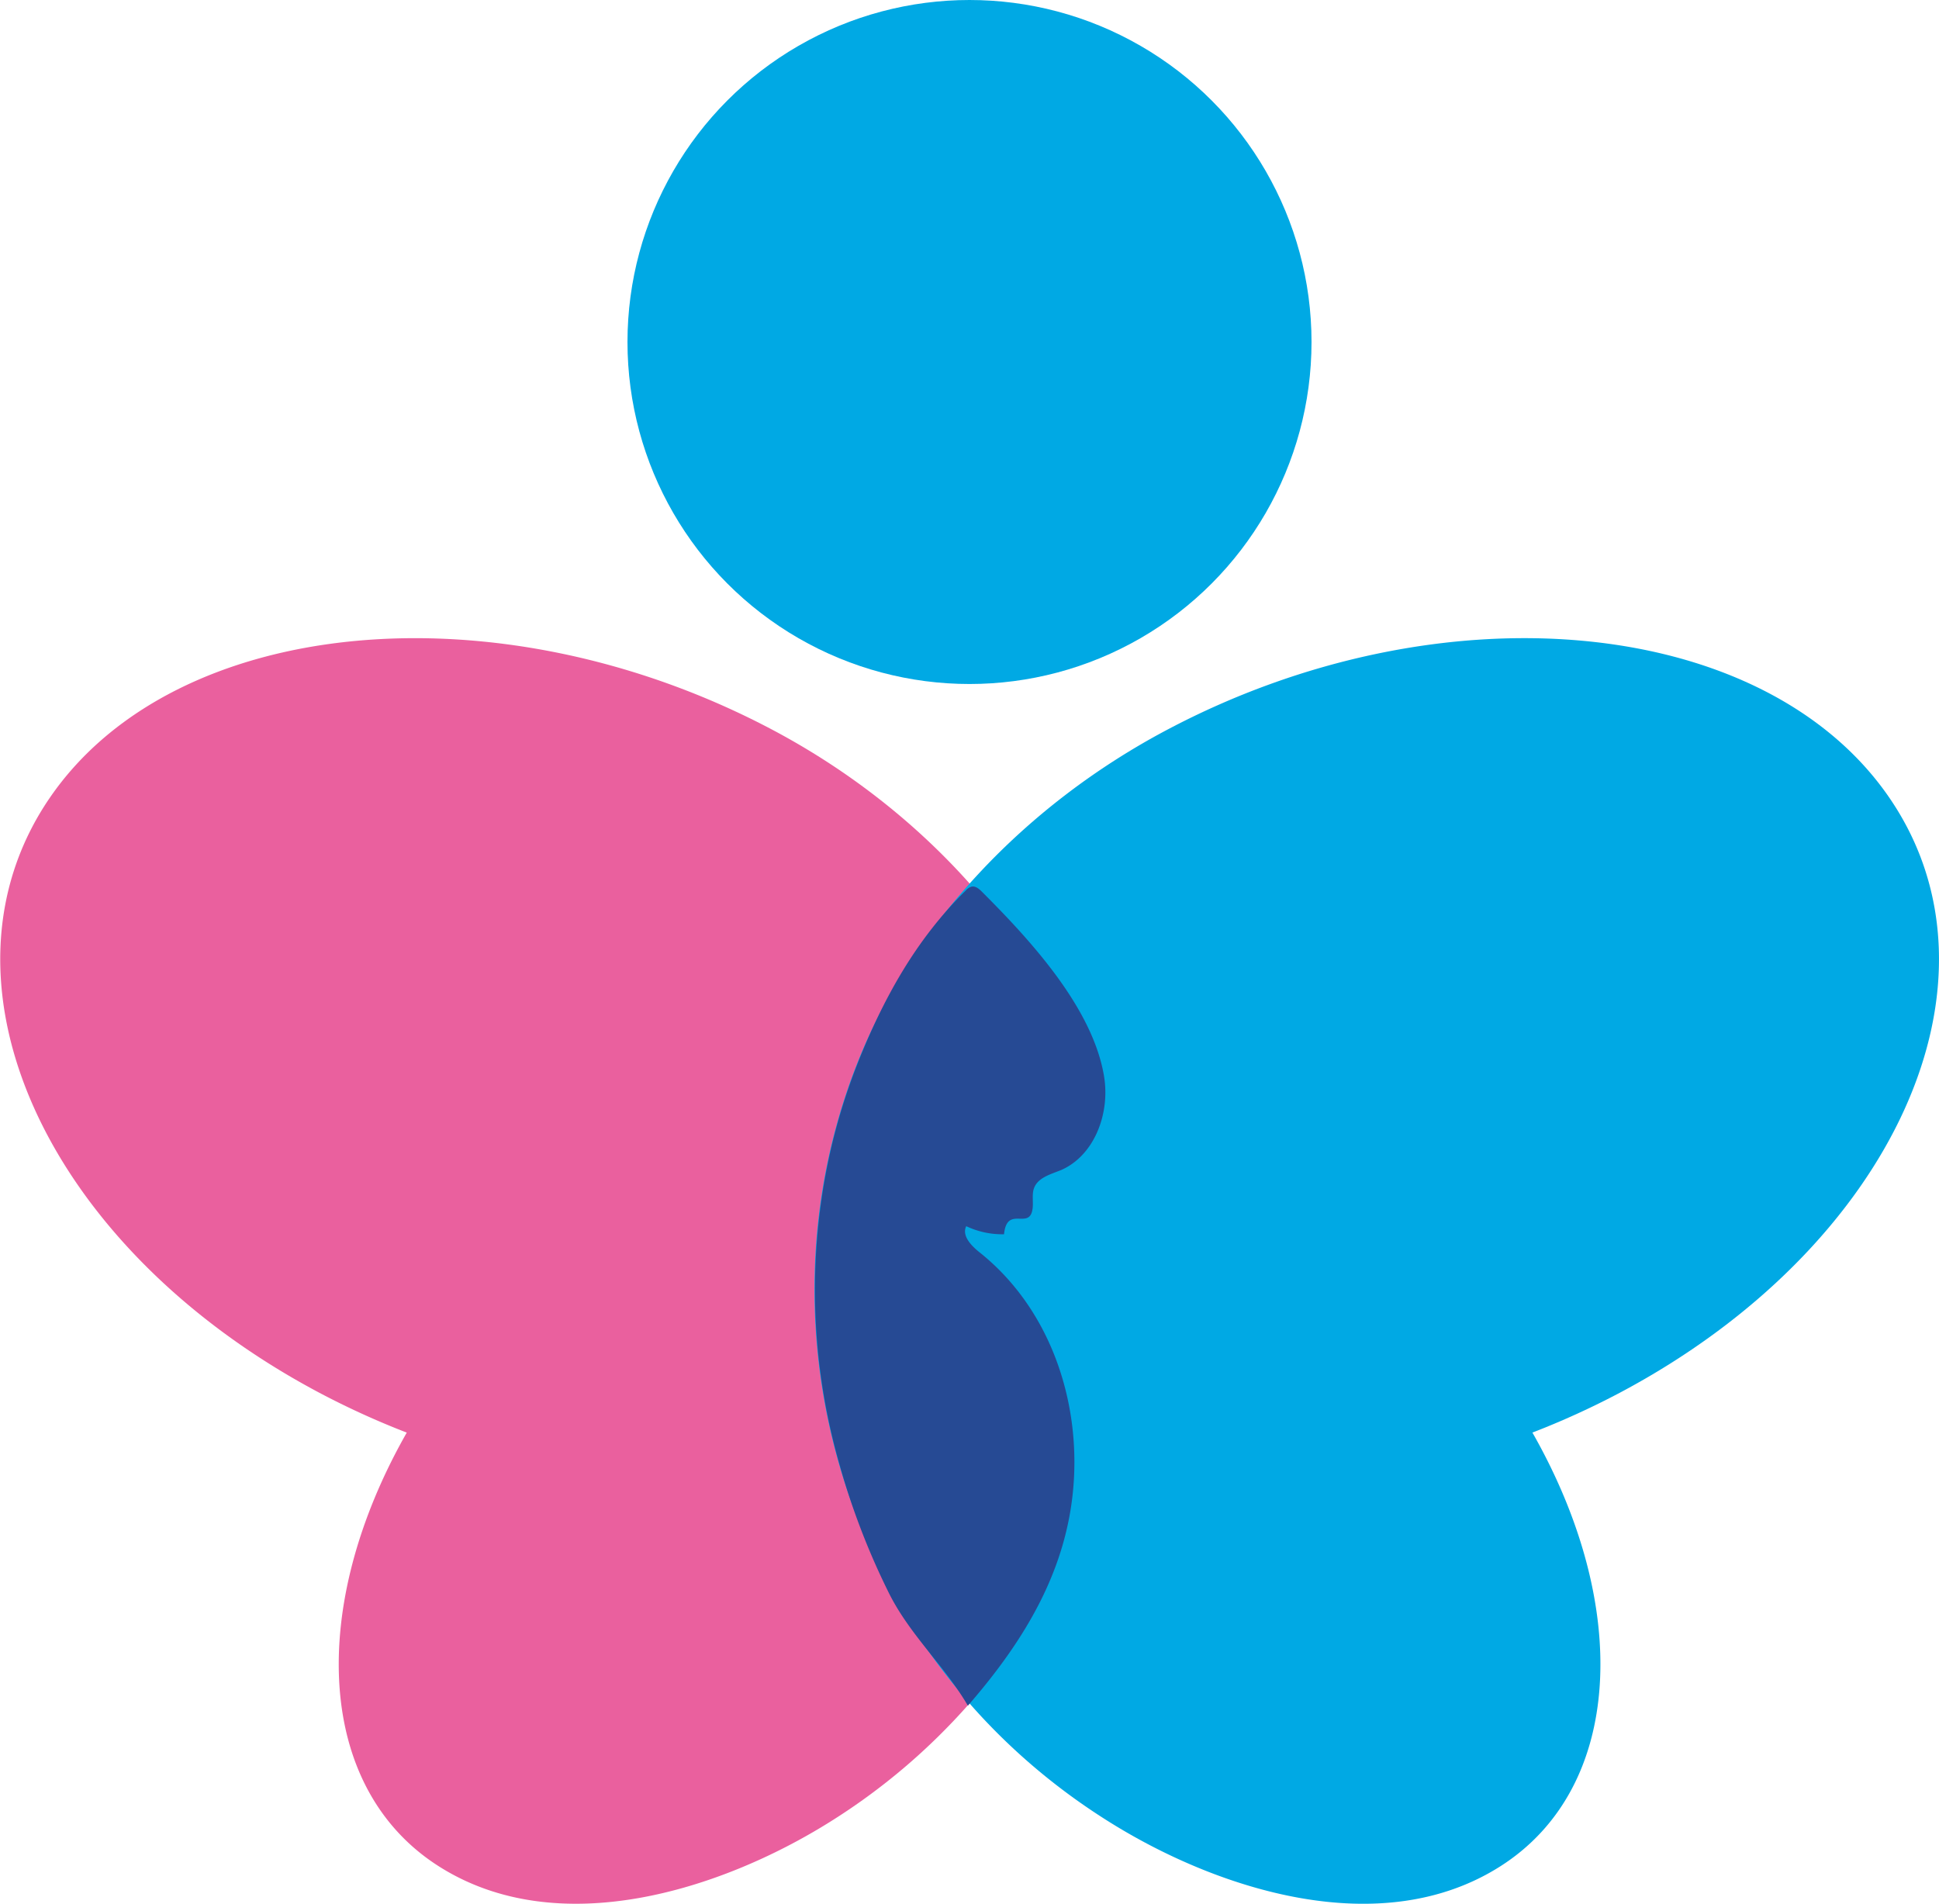 <svg xmlns="http://www.w3.org/2000/svg" viewBox="0 0 540.28 530.49">
    <path fill="#ea609e" d="M784.55,607a173.12,173.12,0,0,1-35.39,63.55A175.43,175.43,0,0,1,710,703.74c-30.06,18.74-75.45,33.42-108.78,12.17-34.21-21.8-36.52-72.25-8.87-120.81A227.71,227.71,0,0,1,568,584c-76.38-40.51-110-114.73-75.18-165.7s125.08-59.49,201.5-19c30.4,16.13,56,39.62,73.14,67.13a161.33,161.33,0,0,1,13.14,26q3,7.64,5.23,15.47a170.86,170.86,0,0,1,4.68,21.84A175,175,0,0,1,784.55,607Z" transform="translate(-479.01 -195.9)"/>
    <path fill="#00a9e4" d="M707.82,529.82a170.2,170.2,0,0,1,9.93-37.32c15.14-38.58,46.66-72.13,86.29-93.15,76.4-40.54,166.61-32.06,201.48,18.93s1.22,125.19-75.18,165.72A226.49,226.49,0,0,1,906,595.09c27.65,48.56,25.33,99-8.89,120.83-33.33,21.25-78.7,6.56-108.76-12.18C726.1,665,698.18,595.08,707.82,529.82Z" transform="translate(-479.01 -195.9)"/>
    <circle fill="#00a9e4" cx="270.14" cy="95.3" r="95.3"/>
    <path fill="#264a94" d="M767.12,527c-.59,1.65-.21,3.51-.35,5.26-.56,6.95-7.16-.86-8,7.57a23.49,23.49,0,0,1-10.53-2.25c-1.3,2.67,1.41,5.46,3.74,7.31,19,15.15,27.75,39.87,26.23,63.73-1.56,24.53-13.71,44.39-29.51,62.58-6.31-10.85-15.84-19.35-21.75-30.88a202.37,202.37,0,0,1-14-36.27,176.18,176.18,0,0,1-5-74.2,168.24,168.24,0,0,1,9.9-37.31c7.13-18.12,16.31-34.84,30.34-48.58a3.37,3.37,0,0,1,1.55-1c1.08-.22,2.06.61,2.84,1.39,13.2,13.19,30.65,32,34,51.1a28.18,28.18,0,0,1-.65,12.58c-1.72,6-5.47,11.32-11.14,13.86C771.79,523.12,768.22,524,767.12,527Z" transform="translate(-479.01 -195.9)"/>
</svg>